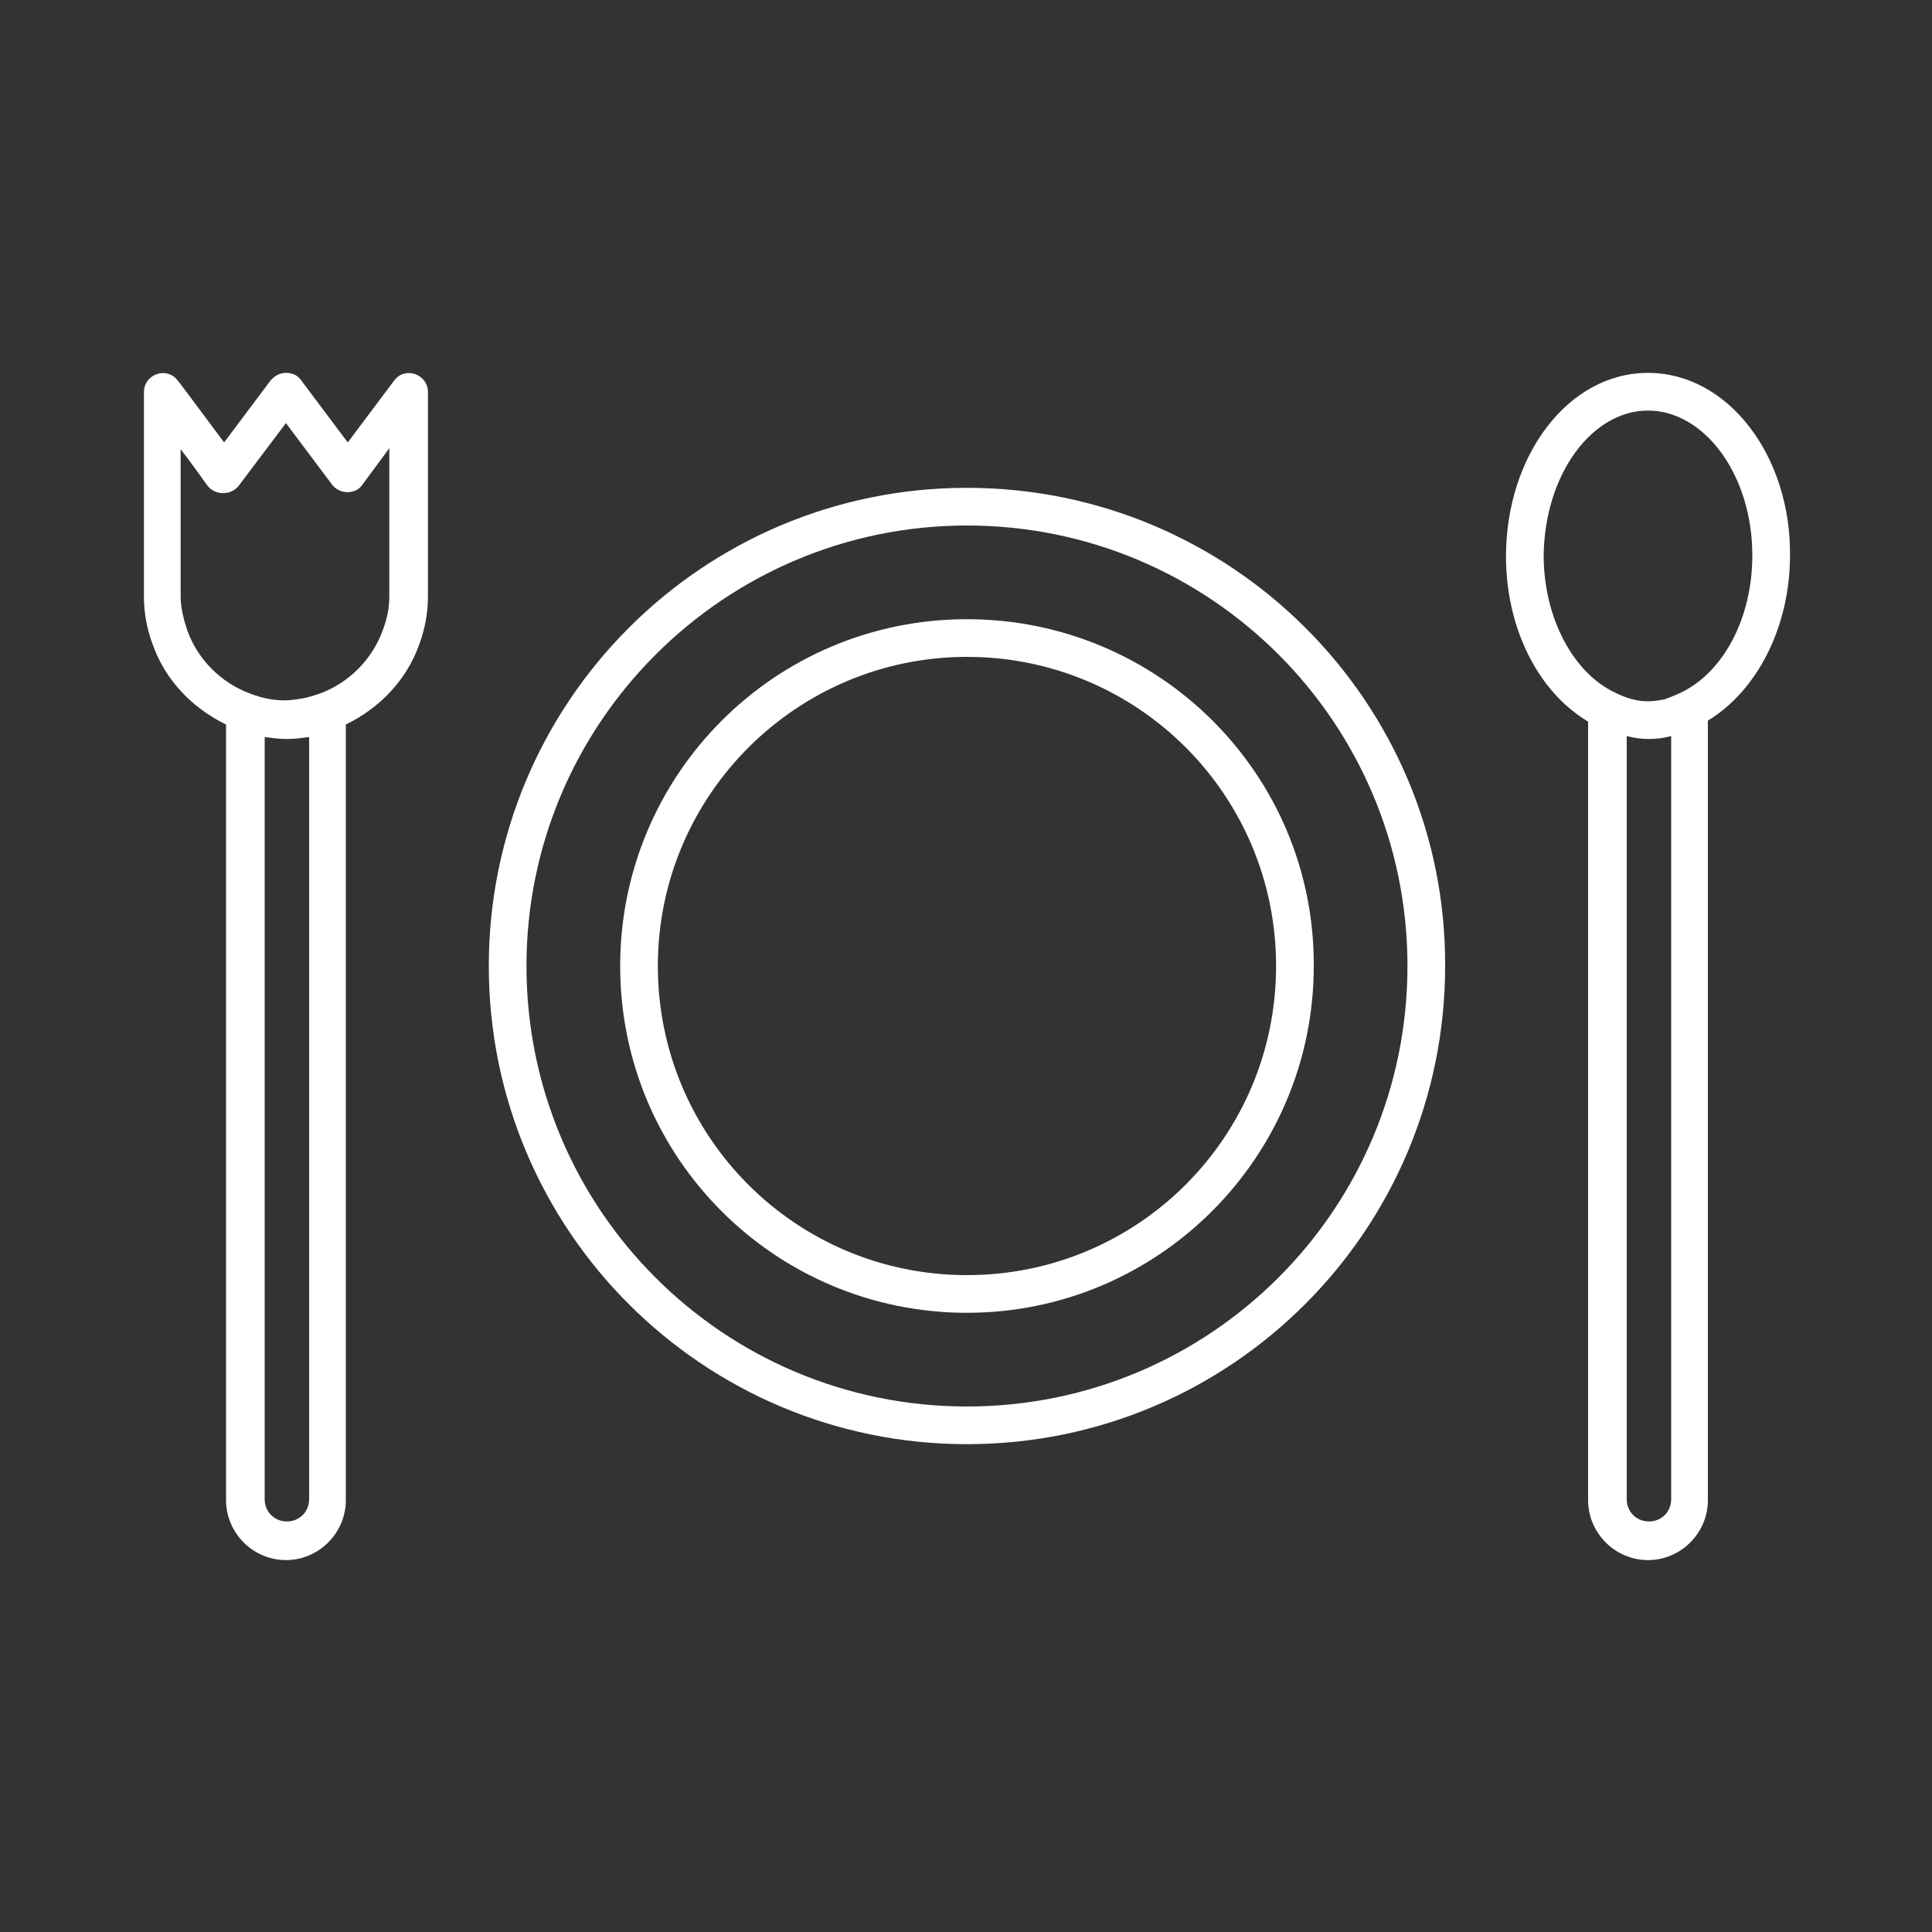 <?xml version="1.0" encoding="utf-8"?>
<!-- Generator: $$$/GeneralStr/196=Adobe Illustrator 27.6.0, SVG Export Plug-In . SVG Version: 6.00 Build 0)  -->
<svg version="1.1" id="Livello_1" xmlns="http://www.w3.org/2000/svg" xmlns:xlink="http://www.w3.org/1999/xlink" x="0px" y="0px"
	 viewBox="0 0 200 200" style="enable-background:new 0 0 200 200;" xml:space="preserve">
<rect x="0" y="0" width="200" height="200" fill="#333333" stroke="none"/>
<style type="text/css">
	.st0{fill:#FFFFFF;}
</style>
<path class="st0" d="M29.6,38.6c-0.6,0-1.2,0.3-1.6,0.8l-4.8,6.4c-1.8-2.4-4.6-6.2-4.8-6.4c-1.1-1.5-3.5-0.7-3.5,1.2v21.2
	c0,1.6,0.3,3.3,0.9,4.9c1.3,3.7,4.1,6.6,7.6,8.3v80.3c0,3.4,2.8,6.2,6.2,6.2c3.4,0,6.2-2.8,6.2-6.2V75c3.5-1.7,6.3-4.6,7.6-8.3
	c0.6-1.6,0.9-3.3,0.9-4.9V40.6c0-1.9-2.4-2.7-3.5-1.2L36,45.8l-4.8-6.4C30.8,38.8,30.2,38.6,29.6,38.6L29.6,38.6z M29.6,43.8
	l4.8,6.4c0.8,1,2.4,1,3.1,0l2.8-3.8v15.3c0,1.2-0.2,2.3-0.7,3.6c-1.1,3-3.5,5.4-6.5,6.5c-0.6,0.2-1.2,0.4-1.8,0.5
	c-0.6,0.1-1.2,0.2-1.8,0.2c-1.2,0-2.3-0.2-3.6-0.7c-3-1.1-5.4-3.5-6.5-6.5c-0.4-1.2-0.7-2.4-0.7-3.6V46.5c1.4,1.8,2.7,3.7,2.8,3.8
	c0.8,1,2.4,1,3.2,0L29.6,43.8L29.6,43.8z M27.4,76.3c0.8,0.1,1.5,0.2,2.3,0.2c0.8,0,1.5-0.1,2.3-0.2v78.9c0,1.3-1,2.3-2.3,2.3
	c-1.3,0-2.3-1-2.3-2.3V76.3L27.4,76.3z M170.6,38.6c-8.3,0-14.7,8.6-14.7,19c0,7.4,3.3,14,8.5,17.1v80.6c0,3.4,2.8,6.2,6.2,6.2
	c3.4,0,6.2-2.8,6.2-6.2V74.6c5.1-3.1,8.5-9.7,8.5-17.1C185.4,47.2,178.9,38.6,170.6,38.6L170.6,38.6z M170.6,42.5
	c5.8,0,10.8,6.6,10.8,15c0,6.5-3,12.1-7.4,14.2c-0.6,0.3-1.2,0.5-1.7,0.7c-0.6,0.1-1.1,0.2-1.7,0.2c-1.1,0-2.2-0.3-3.4-0.9
	c-4.3-2-7.4-7.7-7.4-14.2C159.9,49.1,164.8,42.5,170.6,42.5L170.6,42.5z M168.4,76.2c0.8,0.2,1.5,0.3,2.3,0.3c0.8,0,1.5-0.1,2.3-0.3
	v79c0,1.3-1,2.3-2.3,2.3c-1.3,0-2.3-1-2.3-2.3V76.2L168.4,76.2z M100.1,50.5c-27.4,0-49.5,22.2-49.5,49.5
	c0,27.4,22.2,49.5,49.5,49.5c27.4,0,49.5-22.2,49.5-49.5C149.7,72.7,127.5,50.5,100.1,50.5L100.1,50.5z M100.1,54.4
	c25.2,0,45.6,20.4,45.6,45.6c0,25.2-20.4,45.6-45.6,45.6S54.5,125.2,54.5,100C54.5,74.8,75,54.4,100.1,54.4L100.1,54.4z M100.1,64.1
	c-19.9,0-35.9,16.1-35.9,35.9c0,19.9,16.1,35.9,35.9,35.9s35.9-16.1,35.9-35.9C136.1,80.2,120,64.1,100.1,64.1L100.1,64.1z
	 M100.1,68c17.7,0,32,14.3,32,32c0,17.7-14.3,32-32,32c-17.7,0-32-14.3-32-32C68.1,82.3,82.5,68,100.1,68L100.1,68z"/>
</svg>
